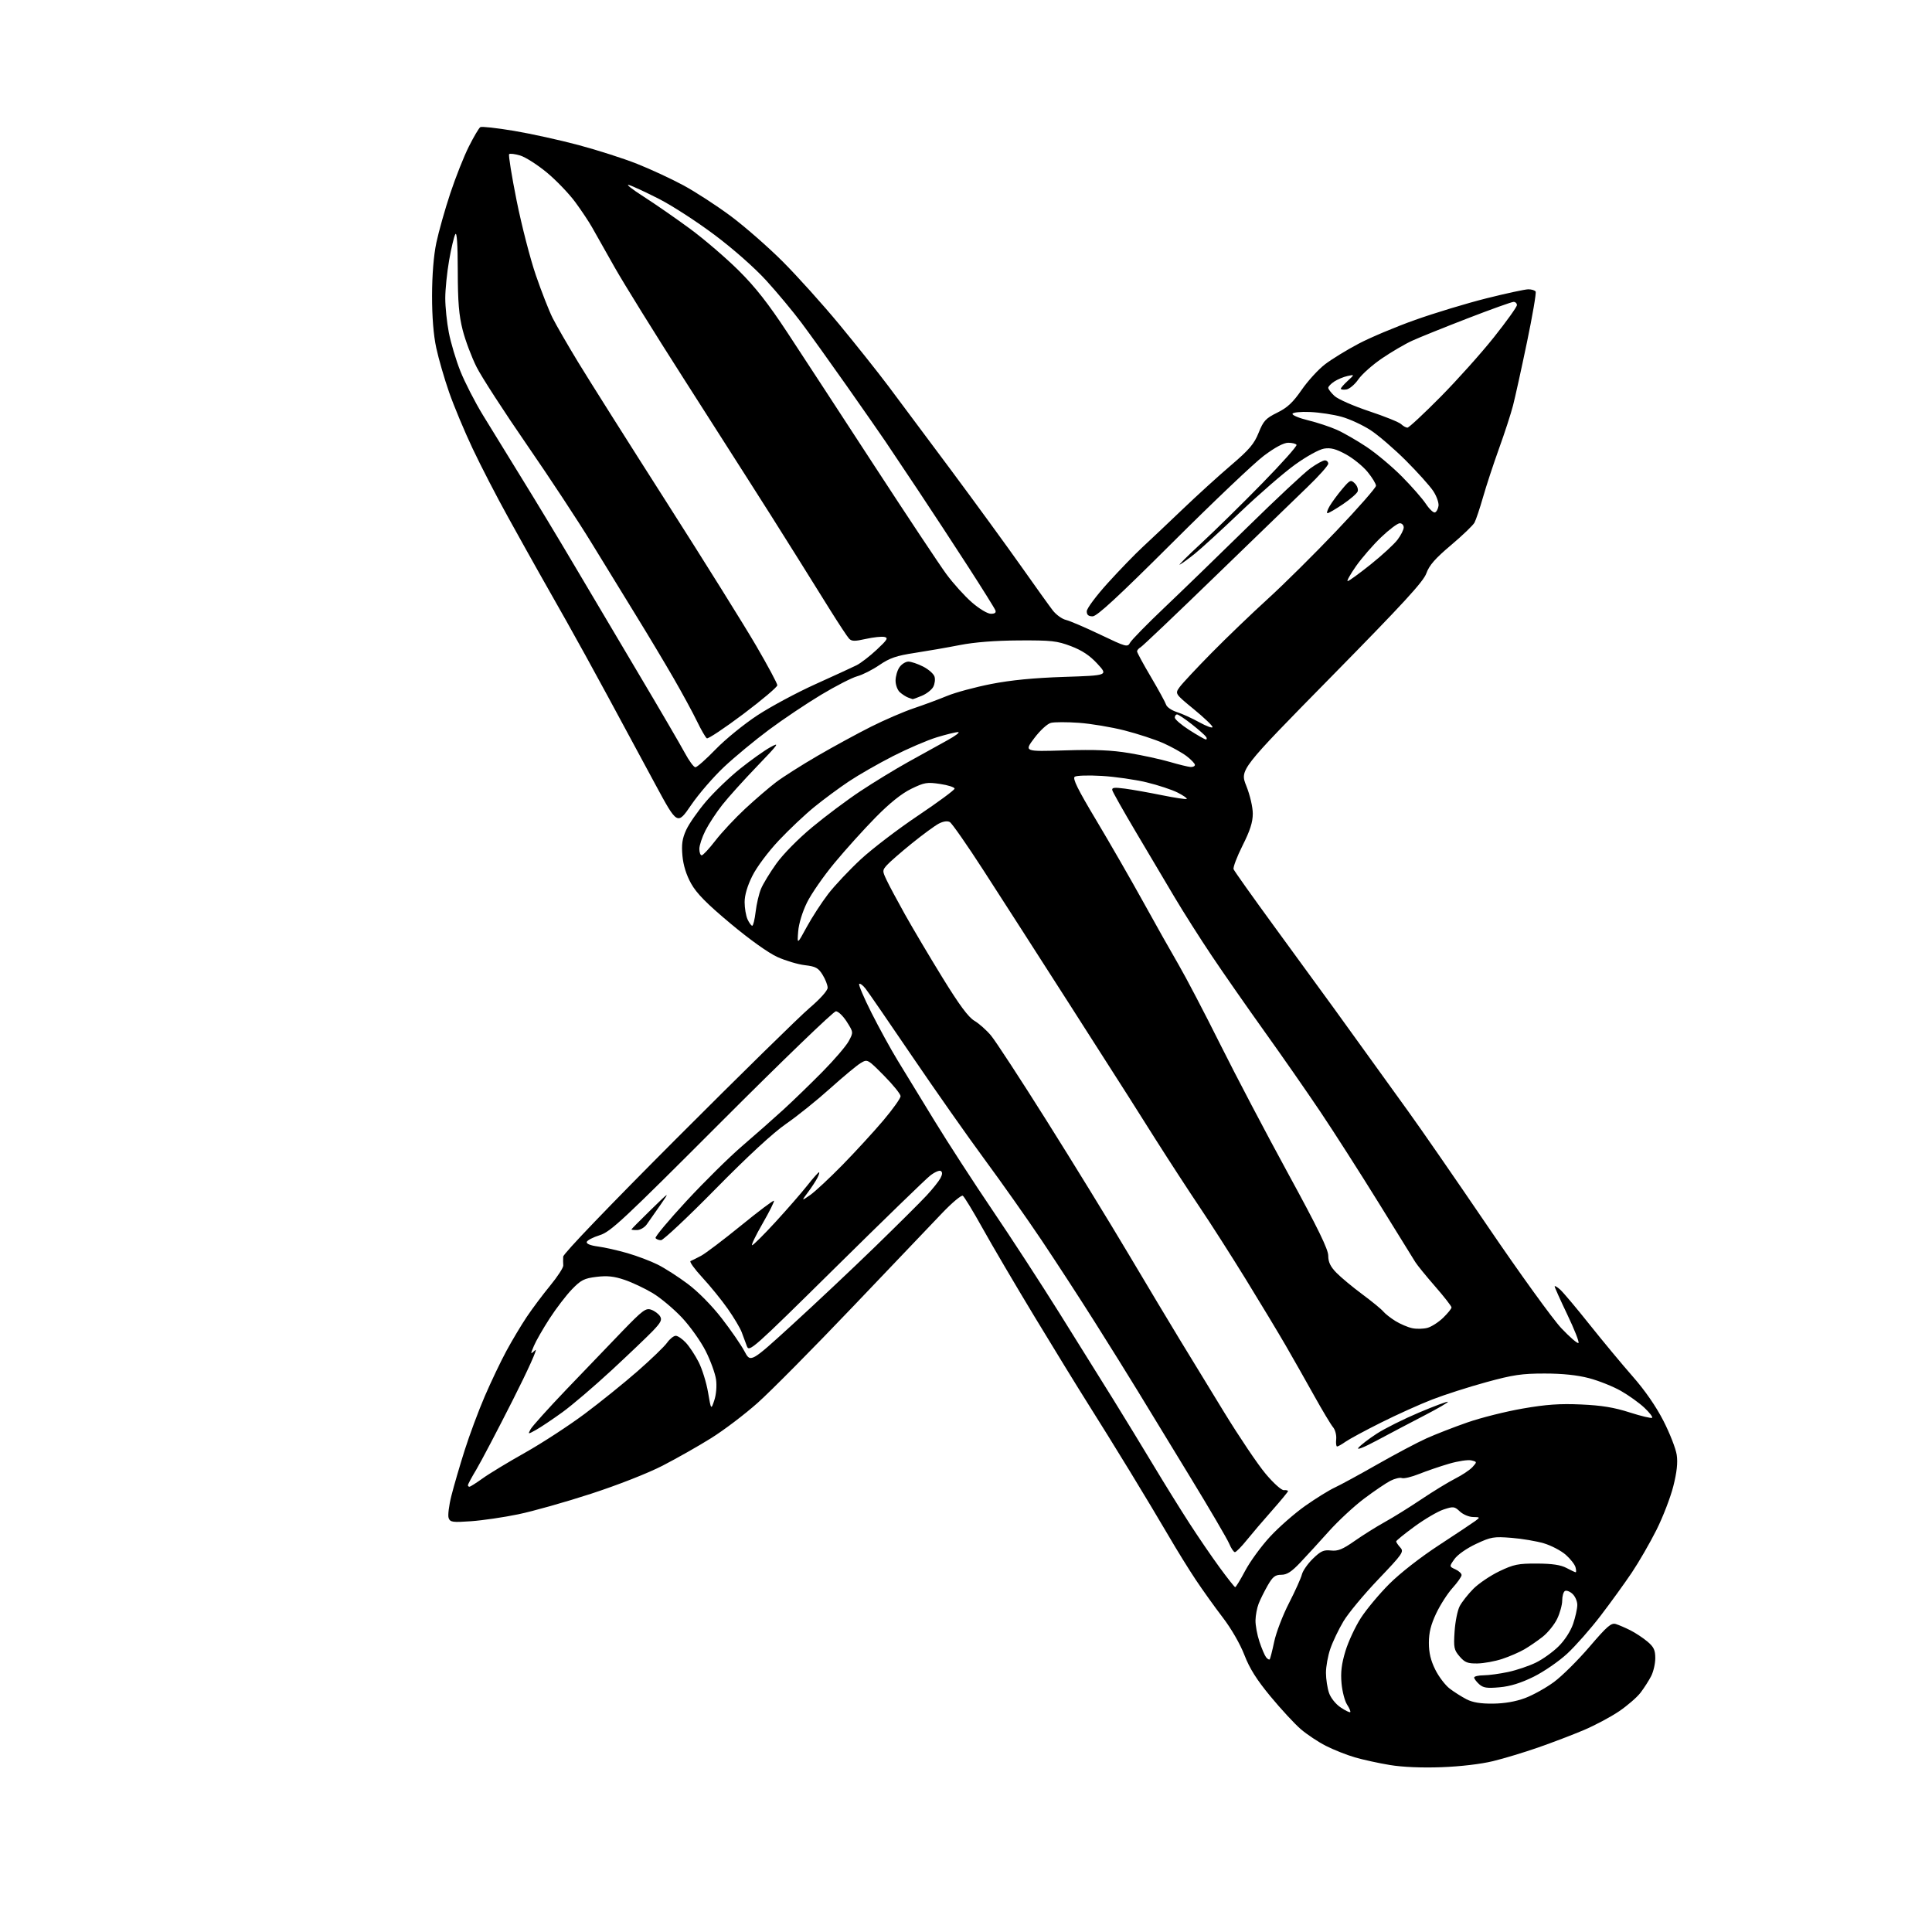 <?xml version="1.0" encoding="UTF-8" standalone="no"?>
<svg 
  version="1.1" 
  xmlns="http://www.w3.org/2000/svg" 
  xmlns:xlink="http://www.w3.org/1999/xlink" 
  xmlns:svg="http://www.w3.org/2000/svg"
  xmlns:rdf="http://www.w3.org/1999/02/22-rdf-syntax-ns#"
  xmlns:cc="http://creativecommons.org/ns#"
  xmlns:dc="http://purl.org/dc/elements/1.1/"
  viewBox="0 0 768 768"
  width="768"
  height="768"
>
<style>svg {background-color: white; }</style>"
<path stroke="none" fill="black" fill-rule="evenodd" d="M573.00,702.49C565.15,702.78 557.52,702.45 552.50,701.62C548.10,700.90 541.82,699.52 538.55,698.57C535.28,697.61 530.11,695.56 527.05,694.00C524.00,692.45 519.50,689.46 517.06,687.35C514.62,685.25 509.22,679.41 505.06,674.38C499.54,667.70 496.74,663.26 494.66,657.87C492.98,653.52 489.47,647.43 486.08,643.00C482.92,638.88 478.09,632.12 475.34,628.00C472.59,623.88 467.72,616.00 464.52,610.50C461.31,605.00 454.43,593.52 449.23,585.00C444.03,576.48 436.50,564.33 432.49,558.00C428.49,551.67 418.96,536.15 411.31,523.50C403.66,510.85 394.33,494.98 390.58,488.23C386.82,481.48 383.29,475.68 382.73,475.33C382.17,474.99 378.51,478.04 374.60,482.13C370.70,486.21 354.70,502.99 339.05,519.41C323.40,535.84 306.37,553.03 301.21,557.63C296.05,562.23 287.70,568.56 282.66,571.70C277.62,574.85 268.97,579.75 263.42,582.61C257.58,585.62 245.61,590.32 234.92,593.80C224.79,597.10 211.78,600.77 206.00,601.96C200.22,603.16 191.80,604.39 187.27,604.71C179.92,605.23 178.98,605.10 178.35,603.47C177.96,602.46 178.45,598.46 179.44,594.57C180.42,590.68 182.79,582.55 184.71,576.50C186.63,570.45 190.23,560.77 192.72,555.00C195.21,549.23 199.07,541.12 201.31,537.00C203.54,532.88 207.17,526.80 209.38,523.50C211.59,520.20 215.79,514.59 218.72,511.03C221.65,507.46 223.99,503.86 223.91,503.03C223.83,502.19 223.82,500.61 223.88,499.53C223.95,498.34 242.14,479.39 269.25,452.24C294.14,427.32 317.76,404.14 321.75,400.74C326.05,397.07 329.00,393.77 329.00,392.64C329.00,391.59 328.10,389.28 327.00,387.51C325.30,384.75 324.27,384.19 319.98,383.68C317.21,383.36 312.30,381.90 309.06,380.44C305.52,378.86 298.07,373.54 290.42,367.15C280.95,359.24 276.92,355.15 274.74,351.25C272.82,347.81 271.63,344.00 271.28,340.18C270.87,335.64 271.20,333.36 272.77,329.92C273.88,327.49 277.42,322.41 280.64,318.62C283.86,314.84 289.96,308.98 294.19,305.59C298.42,302.21 303.82,298.36 306.19,297.05C310.10,294.89 309.62,295.58 300.96,304.59C295.71,310.04 289.48,316.95 287.13,319.94C284.77,322.93 281.75,327.53 280.42,330.16C279.09,332.78 278.00,336.07 278.00,337.47C278.00,338.86 278.42,340.00 278.94,340.00C279.46,340.00 281.91,337.36 284.39,334.14C286.88,330.91 292.19,325.23 296.20,321.50C300.22,317.77 305.75,313.02 308.50,310.93C311.25,308.84 318.68,304.13 325.00,300.45C331.32,296.78 340.89,291.57 346.26,288.87C351.62,286.18 359.27,282.88 363.26,281.54C367.24,280.21 373.20,277.99 376.50,276.63C379.80,275.26 387.68,273.14 394.00,271.90C401.88,270.36 411.01,269.47 423.00,269.08C440.50,268.50 440.50,268.50 436.23,263.86C433.19,260.56 430.16,258.55 425.73,256.86C420.17,254.75 417.94,254.51 405.00,254.58C395.54,254.64 387.37,255.28 381.50,256.43C376.55,257.40 368.49,258.80 363.58,259.55C356.35,260.65 353.69,261.56 349.58,264.36C346.79,266.27 342.81,268.28 340.74,268.83C338.67,269.39 332.23,272.69 326.43,276.17C320.63,279.65 311.29,285.91 305.69,290.08C300.08,294.25 292.06,300.89 287.86,304.83C283.66,308.77 277.75,315.60 274.74,320.01C269.26,328.02 269.26,328.02 260.48,311.76C255.66,302.82 247.21,287.18 241.72,277.00C236.22,266.82 228.79,253.32 225.21,247.00C221.63,240.68 216.79,232.12 214.46,228.00C212.13,223.88 206.53,213.85 202.03,205.71C197.52,197.58 191.16,185.27 187.90,178.36C184.63,171.46 180.42,161.37 178.53,155.95C176.64,150.53 174.34,142.59 173.42,138.30C172.32,133.20 171.74,125.99 171.75,117.50C171.77,109.24 172.38,101.58 173.45,96.50C174.38,92.10 176.87,83.27 178.99,76.88C181.11,70.49 184.44,62.08 186.40,58.20C188.35,54.32 190.39,50.88 190.93,50.54C191.47,50.21 197.44,50.87 204.21,52.00C210.97,53.13 222.57,55.68 230.00,57.67C237.43,59.65 247.88,63.00 253.23,65.12C258.58,67.24 266.88,71.09 271.66,73.67C276.45,76.26 284.90,81.75 290.43,85.86C295.97,89.98 305.27,98.11 311.09,103.92C316.91,109.74 327.07,121.03 333.66,129.00C340.24,136.97 349.02,148.00 353.15,153.50C357.28,159.00 368.53,174.07 378.14,187.00C387.75,199.93 400.21,217.03 405.84,225.00C411.46,232.97 417.15,240.91 418.48,242.63C419.81,244.35 422.15,246.05 423.70,246.42C425.24,246.78 431.38,249.41 437.34,252.26C447.72,257.22 448.22,257.36 449.23,255.47C449.81,254.39 455.95,248.11 462.89,241.52C469.83,234.93 484.73,220.49 496.00,209.43C507.27,198.37 518.48,187.89 520.90,186.16C523.32,184.42 525.91,183.00 526.65,183.00C527.39,183.00 528.00,183.60 528.00,184.32C528.00,185.05 524.29,189.22 519.75,193.58C515.21,197.95 498.74,213.89 483.15,229.01C467.56,244.13 454.18,256.86 453.40,257.30C452.63,257.74 452.00,258.48 452.00,258.94C452.00,259.40 454.47,263.96 457.49,269.07C460.51,274.18 463.23,279.16 463.54,280.12C463.84,281.09 465.76,282.40 467.80,283.05C469.83,283.69 473.86,285.52 476.75,287.12C479.64,288.71 482.00,289.57 482.00,289.02C482.00,288.47 478.63,285.26 474.52,281.89C467.04,275.75 467.04,275.75 468.93,273.12C469.97,271.68 475.70,265.55 481.66,259.50C487.62,253.45 497.68,243.79 504.00,238.04C510.32,232.29 522.58,220.14 531.23,211.04C539.89,201.94 546.97,193.87 546.98,193.10C546.99,192.33 545.48,189.85 543.61,187.57C541.75,185.30 537.88,182.17 535.02,180.61C531.05,178.45 528.98,177.90 526.34,178.33C524.37,178.65 519.38,181.40 514.80,184.70C510.37,187.89 500.60,196.35 493.10,203.50C485.61,210.65 477.45,218.12 474.98,220.09C472.52,222.07 469.82,224.03 469.00,224.45C468.18,224.87 472.00,221.05 477.50,215.96C483.00,210.87 493.89,200.17 501.70,192.18C509.52,184.19 515.68,177.28 515.39,176.83C515.11,176.37 513.63,176.00 512.09,176.00C510.28,176.00 506.86,177.83 502.40,181.17C498.60,184.01 482.26,199.54 466.09,215.67C444.34,237.35 436.06,245.00 434.34,245.00C432.67,245.00 432.00,244.43 432.00,243.00C432.00,241.89 435.74,236.86 440.38,231.75C444.99,226.66 451.18,220.27 454.13,217.54C457.08,214.81 464.23,208.06 470.01,202.53C475.78,197.00 484.48,189.09 489.34,184.95C496.61,178.74 498.55,176.46 500.33,172.02C502.24,167.27 503.13,166.31 507.72,164.04C511.77,162.05 513.96,159.99 517.43,154.97C519.90,151.40 524.09,146.81 526.75,144.79C529.41,142.76 535.39,139.09 540.04,136.64C544.69,134.18 554.80,129.93 562.50,127.19C570.20,124.45 582.96,120.58 590.85,118.60C598.74,116.62 606.26,115.00 607.54,115.00C608.83,115.00 610.13,115.41 610.44,115.90C610.75,116.40 609.20,125.45 607.00,136.01C604.80,146.58 602.30,157.91 601.45,161.20C600.60,164.49 598.09,172.20 595.87,178.34C593.66,184.48 590.80,193.16 589.53,197.63C588.25,202.10 586.72,206.65 586.14,207.74C585.56,208.82 581.35,212.86 576.79,216.71C570.50,222.01 568.14,224.72 567.00,227.90C565.81,231.23 557.93,239.80 529.18,269.04C492.86,305.98 492.86,305.98 495.43,312.41C496.89,316.06 498.00,320.83 498.00,323.44C498.00,326.83 496.93,330.18 493.93,336.13C491.70,340.58 490.10,344.81 490.37,345.53C490.65,346.25 497.99,356.59 506.69,368.50C515.38,380.41 525.99,394.95 530.26,400.83C534.53,406.70 541.05,415.75 544.76,420.93C548.47,426.12 555.28,435.57 559.90,441.93C564.51,448.30 578.69,468.79 591.40,487.49C604.10,506.18 617.27,524.40 620.66,527.99C624.05,531.57 627.11,534.21 627.47,533.85C627.83,533.50 625.85,528.45 623.06,522.63C620.28,516.81 618.00,511.75 618.00,511.37C618.00,511.00 618.97,511.55 620.15,512.60C621.34,513.64 626.61,519.90 631.86,526.50C637.12,533.10 644.85,542.41 649.04,547.18C653.91,552.72 658.33,559.11 661.26,564.85C663.79,569.79 666.15,575.85 666.52,578.31C666.99,581.43 666.58,585.24 665.16,590.83C664.04,595.26 661.03,603.07 658.46,608.19C655.89,613.31 651.48,620.95 648.65,625.16C645.82,629.37 640.24,637.09 636.25,642.30C632.26,647.52 626.30,654.28 623.01,657.33C619.71,660.39 613.70,664.52 609.65,666.53C604.58,669.03 600.36,670.34 596.13,670.72C591.08,671.18 589.61,670.96 587.98,669.49C586.89,668.50 586.00,667.31 586.00,666.85C586.00,666.38 587.69,665.98 589.75,665.96C591.81,665.95 596.23,665.34 599.56,664.63C602.90,663.91 607.85,662.24 610.55,660.91C613.26,659.59 617.33,656.67 619.58,654.43C622.01,652.02 624.36,648.38 625.34,645.50C626.25,642.83 627.00,639.44 627.00,637.98C627.00,636.51 626.13,634.52 625.06,633.56C624.00,632.59 622.65,632.10 622.06,632.46C621.48,632.82 621.00,634.52 621.00,636.24C621.00,637.96 620.09,641.24 618.99,643.53C617.88,645.82 615.29,649.02 613.24,650.64C611.18,652.26 607.89,654.52 605.93,655.65C603.97,656.79 600.02,658.50 597.15,659.45C594.28,660.40 589.85,661.21 587.31,661.25C583.41,661.31 582.29,660.87 580.22,658.47C577.99,655.88 577.80,654.96 578.22,648.56C578.47,644.68 579.38,640.15 580.24,638.50C581.10,636.85 583.54,633.75 585.65,631.61C587.77,629.48 592.42,626.33 596.00,624.61C601.74,621.86 603.50,621.51 611.00,621.54C617.03,621.57 620.43,622.08 622.70,623.29C624.46,624.23 626.11,625.00 626.36,625.00C626.61,625.00 626.58,624.10 626.29,623.00C626.00,621.90 624.25,619.67 622.40,618.04C620.54,616.42 616.66,614.38 613.76,613.51C610.87,612.64 605.06,611.66 600.85,611.32C593.77,610.76 592.72,610.94 586.76,613.73C583.05,615.47 579.41,618.01 578.19,619.73C576.07,622.71 576.07,622.71 578.53,623.83C579.89,624.45 581.00,625.47 581.00,626.11C581.00,626.74 579.38,629.05 577.41,631.23C575.43,633.42 572.51,637.97 570.91,641.35C568.79,645.84 568.00,649.00 568.00,653.05C568.00,657.00 568.74,660.09 570.55,663.72C571.95,666.54 574.54,669.93 576.30,671.27C578.06,672.61 581.07,674.51 582.98,675.50C585.42,676.75 588.58,677.27 593.50,677.22C598.07,677.17 602.52,676.40 606.24,675.01C609.38,673.84 614.55,670.96 617.73,668.62C620.91,666.28 627.25,659.99 631.83,654.64C638.87,646.41 640.48,645.02 642.32,645.58C643.52,645.95 646.13,647.08 648.12,648.08C650.11,649.08 653.14,651.09 654.87,652.54C657.41,654.68 658.00,655.93 658.00,659.14C658.00,661.32 657.26,664.54 656.35,666.30C655.45,668.06 653.56,671.00 652.16,672.84C650.77,674.68 646.91,678.02 643.60,680.27C640.28,682.52 633.95,685.89 629.53,687.76C625.12,689.62 617.00,692.72 611.50,694.64C606.00,696.56 597.90,699.01 593.50,700.08C588.72,701.25 580.46,702.22 573.00,702.49zM536.74,680.59C536.97,680.36 536.41,679.03 535.49,677.62C534.57,676.22 533.57,672.40 533.28,669.14C532.88,664.76 533.29,661.41 534.84,656.31C535.99,652.52 538.76,646.59 540.99,643.13C543.23,639.68 548.31,633.59 552.29,629.61C556.55,625.36 564.68,619.01 572.02,614.22C578.88,609.74 585.40,605.40 586.50,604.58C588.43,603.14 588.40,603.09 585.56,603.04C583.95,603.02 581.59,602.03 580.33,600.84C578.17,598.81 577.76,598.76 573.84,600.05C571.54,600.81 566.36,603.84 562.33,606.79C558.30,609.73 555.00,612.41 555.00,612.74C555.00,613.07 555.73,614.15 556.63,615.15C558.17,616.85 557.66,617.58 547.88,627.83C542.17,633.82 535.95,641.30 534.06,644.47C532.16,647.64 529.81,652.55 528.84,655.37C527.86,658.19 527.08,662.52 527.09,665.00C527.10,667.48 527.65,671.06 528.31,672.97C528.99,674.95 530.96,677.41 532.91,678.72C534.78,679.98 536.51,680.83 536.74,680.59zM504.71,659.62C504.94,659.39 505.75,656.24 506.51,652.62C507.27,649.00 509.91,642.09 512.39,637.27C514.86,632.45 517.17,627.32 517.52,625.88C517.87,624.44 519.83,621.62 521.88,619.62C525.00,616.57 526.18,616.04 529.06,616.35C531.83,616.66 533.67,615.92 538.50,612.54C541.80,610.23 547.20,606.85 550.50,605.02C553.80,603.20 560.33,599.14 565.00,596.00C569.67,592.86 575.75,589.15 578.50,587.75C581.25,586.36 584.34,584.29 585.36,583.16C587.19,581.13 587.18,581.08 584.86,580.52C583.56,580.21 579.58,580.81 576.00,581.86C572.42,582.91 567.07,584.74 564.09,585.93C561.12,587.12 558.05,587.85 557.28,587.55C556.51,587.26 554.44,587.75 552.69,588.65C550.93,589.55 546.25,592.73 542.28,595.71C538.31,598.69 532.01,604.53 528.28,608.69C524.55,612.86 519.43,618.45 516.89,621.13C513.40,624.82 511.57,626.00 509.33,626.00C506.90,626.00 505.93,626.76 503.93,630.24C502.60,632.57 500.97,635.83 500.33,637.49C499.68,639.14 499.12,642.11 499.08,644.07C499.03,646.04 499.74,649.86 500.64,652.57C501.54,655.28 502.73,658.07 503.28,658.77C503.83,659.47 504.48,659.86 504.71,659.62zM491.00,630.92C491.27,630.96 493.07,628.00 495.00,624.36C496.93,620.72 501.35,614.65 504.84,610.88C508.32,607.10 514.63,601.58 518.85,598.60C523.08,595.62 528.33,592.37 530.52,591.36C532.71,590.35 540.35,586.20 547.50,582.12C554.65,578.05 563.42,573.40 567.00,571.79C570.58,570.18 577.91,567.32 583.31,565.44C588.70,563.56 598.60,561.08 605.31,559.92C614.67,558.29 620.06,557.92 628.50,558.30C636.65,558.66 641.66,559.48 647.84,561.47C652.43,562.94 656.44,563.89 656.75,563.59C657.06,563.28 655.67,561.48 653.67,559.60C651.67,557.71 647.49,554.71 644.38,552.93C641.28,551.16 635.56,548.87 631.69,547.85C626.95,546.61 621.14,546.00 613.99,546.00C604.95,546.00 601.44,546.52 590.79,549.44C583.88,551.33 574.24,554.42 569.36,556.31C564.49,558.19 555.33,562.32 549.00,565.49C542.67,568.65 536.31,572.09 534.85,573.12C533.39,574.16 531.89,575.00 531.52,575.00C531.15,575.00 530.99,573.69 531.16,572.08C531.32,570.48 530.76,568.34 529.90,567.33C529.05,566.33 525.72,560.77 522.50,555.00C519.29,549.23 514.19,540.23 511.17,535.00C508.14,529.77 500.96,517.85 495.20,508.50C489.44,499.15 481.24,486.32 476.98,480.00C472.73,473.68 464.80,461.50 459.37,452.94C453.94,444.38 449.05,436.64 448.50,435.75C447.95,434.85 437.47,418.45 425.21,399.31C412.95,380.16 397.56,356.20 391.00,346.06C384.45,335.92 378.40,327.24 377.56,326.78C376.62,326.25 374.96,326.48 373.21,327.39C371.65,328.20 366.81,331.75 362.44,335.29C358.07,338.83 353.63,342.70 352.58,343.88C350.72,345.97 350.71,346.18 352.40,349.77C353.36,351.82 356.66,358.00 359.74,363.50C362.82,369.00 369.53,380.32 374.66,388.65C381.34,399.50 384.94,404.36 387.33,405.77C389.16,406.85 392.13,409.48 393.92,411.62C395.71,413.75 405.67,429.00 416.05,445.50C426.44,462.00 441.09,485.85 448.60,498.50C456.12,511.15 465.28,526.45 468.97,532.50C472.65,538.55 480.58,551.53 486.58,561.34C492.59,571.15 500.01,582.18 503.09,585.84C506.21,589.56 509.41,592.44 510.34,592.36C511.25,592.28 512.00,592.46 512.00,592.75C512.00,593.04 509.17,596.47 505.71,600.39C502.24,604.30 497.69,609.64 495.58,612.25C493.48,614.86 491.37,617.00 490.89,617.00C490.42,617.00 489.39,615.47 488.61,613.60C487.82,611.73 480.77,599.69 472.93,586.85C465.10,574.01 455.81,558.77 452.30,553.00C448.79,547.23 441.08,534.85 435.17,525.50C429.27,516.15 419.75,501.52 414.04,493.00C408.32,484.48 398.16,470.07 391.47,461.00C384.78,451.93 371.82,433.48 362.66,420.00C353.51,406.52 345.15,394.38 344.08,393.01C343.01,391.65 341.87,390.80 341.54,391.13C341.21,391.45 343.41,396.62 346.43,402.61C349.45,408.60 354.11,417.10 356.80,421.50C359.48,425.90 366.07,436.70 371.46,445.50C376.84,454.30 387.20,470.27 394.47,481.00C401.75,491.73 413.75,510.18 421.15,522.00C428.55,533.83 438.23,549.35 442.66,556.50C447.09,563.65 454.22,575.35 458.52,582.50C462.81,589.65 469.23,600.00 472.79,605.50C476.34,611.00 481.78,618.96 484.88,623.18C487.97,627.40 490.73,630.89 491.00,630.92zM186.62,591.00C186.95,591.00 189.32,589.50 191.87,587.67C194.41,585.83 202.03,581.22 208.79,577.42C215.55,573.61 226.20,566.67 232.45,562.00C238.70,557.33 248.18,549.68 253.51,545.01C258.84,540.34 264.09,535.28 265.17,533.76C266.25,532.24 267.80,531.00 268.62,531.00C269.43,531.00 271.25,532.24 272.65,533.75C274.06,535.26 276.35,538.74 277.74,541.48C279.13,544.22 280.81,549.62 281.46,553.48C282.66,560.50 282.66,560.50 283.95,556.63C284.70,554.36 284.99,550.94 284.64,548.39C284.31,546.00 282.46,540.90 280.53,537.07C278.60,533.24 274.36,527.27 271.11,523.80C267.86,520.34 262.63,515.95 259.48,514.05C256.33,512.16 251.28,509.77 248.25,508.75C244.09,507.34 241.37,507.05 237.12,507.57C232.23,508.16 230.97,508.80 227.36,512.52C225.09,514.87 221.08,520.11 218.46,524.15C215.85,528.19 213.04,533.08 212.24,535.00C210.78,538.49 210.78,538.49 212.80,536.67C213.92,535.67 209.86,544.67 203.78,556.67C197.70,568.68 191.22,581.03 189.37,584.13C187.51,587.23 186.00,590.04 186.00,590.38C186.00,590.72 186.28,591.00 186.62,591.00zM547.50,572.52C542.21,575.36 539.12,576.59 540.00,575.50C540.83,574.49 544.10,571.97 547.28,569.91C550.46,567.85 558.03,564.06 564.11,561.50C570.19,558.93 575.34,557.01 575.56,557.23C575.78,557.45 571.58,559.89 566.23,562.66C560.88,565.43 552.45,569.87 547.50,572.52zM213.15,568.36C209.81,570.22 209.81,570.22 210.92,568.15C211.53,567.01 217.95,559.87 225.19,552.29C232.44,544.71 242.44,534.29 247.42,529.14C255.52,520.77 256.73,519.87 258.89,520.64C260.21,521.11 261.78,522.28 262.37,523.22C263.26,524.63 262.73,525.70 259.48,529.09C257.29,531.36 249.91,538.41 243.07,544.74C236.23,551.07 227.46,558.56 223.57,561.38C219.68,564.19 214.99,567.34 213.15,568.36zM314.92,526.61C324.03,518.30 338.81,504.38 347.77,495.68C356.72,486.98 366.00,477.76 368.38,475.18C370.77,472.61 373.23,469.51 373.86,468.31C374.65,466.80 374.68,465.92 373.96,465.47C373.38,465.12 371.47,465.97 369.71,467.36C367.94,468.75 351.05,485.14 332.17,503.79C298.97,536.57 297.80,537.61 296.89,535.10C296.37,533.67 295.43,531.15 294.81,529.50C294.18,527.85 291.70,523.69 289.29,520.26C286.88,516.83 282.35,511.24 279.21,507.85C276.07,504.45 273.95,501.50 274.50,501.29C275.05,501.07 276.94,500.13 278.69,499.20C280.45,498.26 287.58,492.86 294.55,487.19C301.51,481.52 307.41,477.07 307.65,477.32C307.89,477.56 305.86,481.64 303.13,486.38C300.40,491.12 298.53,495.00 298.98,495.00C299.42,495.00 303.61,490.84 308.28,485.75C312.95,480.66 318.63,474.14 320.91,471.25C323.18,468.36 325.28,466.00 325.56,466.00C325.84,466.00 325.55,467.01 324.91,468.25C324.27,469.49 322.58,472.07 321.15,473.98C318.55,477.46 318.55,477.46 322.02,475.07C323.94,473.75 329.72,468.36 334.89,463.09C340.05,457.81 347.36,449.85 351.14,445.38C354.91,440.91 358.00,436.58 358.00,435.75C358.00,434.93 355.04,431.26 351.43,427.61C344.88,421.00 344.84,420.98 342.17,422.56C340.69,423.43 335.21,427.98 329.99,432.67C324.77,437.37 316.90,443.69 312.50,446.73C307.34,450.29 297.39,459.47 284.45,472.62C273.42,483.83 263.66,493.00 262.76,493.00C261.86,493.00 260.88,492.61 260.59,492.14C260.29,491.67 265.84,485.03 272.91,477.39C279.98,469.75 289.96,459.90 295.09,455.50C300.22,451.10 307.58,444.60 311.46,441.05C315.33,437.51 322.32,430.73 327.00,425.99C331.68,421.25 336.35,415.79 337.38,413.87C339.26,410.37 339.26,410.37 336.62,406.18C335.16,403.88 333.21,402.00 332.28,402.00C331.35,402.00 310.93,421.69 286.90,445.75C247.56,485.15 242.74,489.65 238.42,491.00C235.78,491.82 233.45,493.03 233.25,493.68C233.02,494.42 234.67,495.10 237.69,495.50C240.34,495.85 245.64,497.05 249.47,498.16C253.31,499.28 258.71,501.32 261.47,502.71C264.24,504.09 269.60,507.53 273.38,510.36C277.49,513.43 282.92,518.93 286.88,524.03C290.52,528.72 294.59,534.62 295.93,537.15C298.35,541.73 298.35,541.73 314.92,526.61zM567.44,527.84C569.05,527.40 571.86,525.59 573.69,523.82C575.51,522.05 577.00,520.21 577.00,519.72C577.00,519.24 574.08,515.49 570.51,511.40C566.94,507.31 563.39,502.95 562.63,501.73C561.86,500.50 555.25,489.82 547.94,478.00C540.62,466.18 530.25,449.98 524.90,442.00C519.54,434.02 509.52,419.62 502.63,410.00C495.75,400.38 486.34,386.88 481.73,380.00C477.11,373.12 470.40,362.55 466.81,356.50C463.22,350.45 456.28,338.75 451.39,330.50C446.50,322.25 442.35,314.89 442.16,314.14C441.88,313.06 442.90,312.93 447.16,313.49C450.10,313.88 456.73,315.06 461.91,316.11C467.08,317.16 471.51,317.82 471.75,317.58C472.00,317.34 470.36,316.20 468.12,315.06C465.87,313.92 460.32,312.08 455.77,310.99C451.22,309.90 443.23,308.75 438.00,308.44C432.77,308.13 427.93,308.27 427.23,308.76C426.27,309.43 428.39,313.73 435.78,326.07C441.18,335.11 449.58,349.70 454.44,358.50C459.29,367.30 465.63,378.55 468.52,383.50C471.40,388.45 478.82,402.62 484.99,415.00C491.16,427.38 503.36,450.60 512.11,466.62C523.91,488.24 528.00,496.63 528.00,499.18C528.00,501.71 528.86,503.50 531.25,505.95C533.04,507.78 537.65,511.62 541.50,514.47C545.35,517.33 549.11,520.41 549.86,521.32C550.61,522.23 552.80,523.95 554.72,525.14C556.64,526.32 559.63,527.60 561.36,527.97C563.09,528.34 565.82,528.28 567.44,527.84zM253.25,488.97C252.01,488.99 251.00,488.88 251.00,488.72C251.00,488.57 254.45,485.09 258.67,480.97C266.33,473.50 266.33,473.50 262.51,479.00C260.40,482.02 257.96,485.50 257.09,486.72C256.22,487.94 254.49,488.95 253.25,488.97zM320.69,368.49C322.79,364.64 326.63,358.72 329.23,355.34C331.84,351.96 337.69,345.75 342.23,341.54C346.78,337.34 357.01,329.53 364.96,324.20C372.91,318.86 379.43,314.05 379.46,313.50C379.48,312.95 376.91,312.11 373.74,311.64C368.52,310.85 367.46,311.03 362.24,313.57C358.40,315.44 353.71,319.19 348.06,324.93C343.42,329.64 336.09,337.77 331.76,342.99C327.43,348.20 322.50,355.30 320.80,358.76C318.95,362.52 317.54,367.15 317.29,370.27C316.88,375.50 316.88,375.50 320.69,368.49zM299.02,368.00C299.41,368.00 300.02,365.49 300.38,362.43C300.74,359.36 301.70,355.25 302.52,353.30C303.33,351.35 306.07,346.85 308.61,343.30C311.27,339.57 317.28,333.46 322.86,328.83C328.16,324.42 336.77,317.98 342.00,314.51C347.23,311.04 355.77,305.82 361.00,302.91C366.23,300.00 373.20,296.14 376.50,294.33C379.80,292.52 381.76,291.04 380.86,291.02C379.95,291.01 376.13,291.95 372.36,293.10C368.58,294.26 360.77,297.62 355.00,300.56C349.22,303.51 341.34,308.02 337.50,310.58C333.65,313.15 327.46,317.72 323.74,320.75C320.02,323.77 313.64,329.79 309.57,334.12C305.35,338.61 300.83,344.65 299.08,348.16C297.08,352.17 296.00,355.82 296.00,358.61C296.00,360.97 296.52,364.05 297.16,365.45C297.80,366.85 298.64,368.00 299.02,368.00zM276.43,305.00C277.06,305.00 280.71,301.77 284.54,297.81C288.37,293.86 295.83,287.79 301.13,284.32C306.43,280.85 316.78,275.29 324.13,271.98C331.48,268.66 338.85,265.27 340.50,264.45C342.15,263.62 345.75,260.85 348.50,258.28C352.75,254.31 353.21,253.55 351.54,253.19C350.47,252.96 347.15,253.32 344.18,253.98C339.75,254.98 338.54,254.95 337.51,253.85C336.82,253.11 333.45,248.00 330.01,242.50C326.57,237.00 320.82,227.78 317.22,222.00C313.62,216.22 308.81,208.57 306.53,205.00C304.25,201.43 300.10,194.90 297.31,190.50C294.53,186.10 282.99,168.04 271.69,150.37C260.38,132.70 248.10,112.90 244.39,106.37C240.69,99.84 236.66,92.70 235.43,90.50C234.21,88.30 231.16,83.71 228.65,80.31C226.14,76.91 221.04,71.61 217.32,68.53C213.59,65.46 208.84,62.43 206.76,61.81C204.69,61.19 202.72,60.95 202.39,61.28C202.06,61.61 203.40,69.93 205.37,79.77C207.35,89.61 210.79,102.97 213.03,109.46C215.26,115.95 218.25,123.56 219.66,126.38C221.07,129.19 225.65,137.12 229.83,144.00C234.01,150.88 249.78,175.85 264.88,199.50C279.98,223.15 296.08,248.94 300.66,256.82C305.25,264.69 309.00,271.71 309.00,272.40C309.00,273.10 302.90,278.25 295.45,283.86C287.99,289.46 281.48,293.80 280.98,293.49C280.48,293.18 278.71,290.13 277.06,286.71C275.41,283.29 271.20,275.55 267.71,269.50C264.22,263.45 257.62,252.43 253.04,245.00C248.46,237.57 240.45,224.53 235.25,216.00C230.05,207.47 218.43,189.82 209.42,176.77C200.42,163.73 191.43,149.84 189.45,145.91C187.48,141.98 184.99,135.38 183.93,131.23C182.43,125.34 181.99,120.14 181.97,107.59C181.95,97.06 181.61,92.06 181.00,93.11C180.48,93.99 179.37,98.66 178.53,103.49C177.69,108.31 177.00,115.09 177.00,118.54C177.00,122.00 177.63,128.13 178.41,132.16C179.18,136.20 181.24,143.10 182.99,147.50C184.74,151.90 188.77,159.78 191.96,165.00C195.14,170.22 202.20,181.70 207.64,190.50C213.08,199.30 222.19,214.38 227.87,224.00C233.55,233.62 245.16,253.20 253.66,267.50C262.16,281.80 270.50,296.09 272.20,299.25C273.89,302.41 275.80,305.00 276.43,305.00zM473.25,304.89C474.21,304.95 475.00,304.57 475.00,304.05C475.00,303.53 473.51,301.97 471.70,300.58C469.88,299.20 465.72,296.88 462.45,295.42C459.18,293.97 452.23,291.69 447.01,290.36C441.79,289.03 433.64,287.67 428.89,287.33C424.14,286.99 419.13,287.00 417.76,287.35C416.35,287.70 413.49,290.32 411.18,293.38C407.09,298.79 407.09,298.79 423.30,298.29C435.41,297.92 441.90,298.19 449.00,299.38C454.23,300.26 461.43,301.83 465.00,302.87C468.57,303.92 472.29,304.82 473.25,304.89zM479.31,293.94C479.75,293.97 479.83,293.53 479.47,292.95C479.12,292.38 476.57,290.13 473.82,287.95C471.07,285.78 468.41,284.00 467.91,284.00C467.41,284.00 467.00,284.56 467.00,285.25C467.00,285.94 469.59,288.16 472.75,290.19C475.91,292.21 478.86,293.90 479.31,293.94zM362.78,277.92C362.63,277.88 361.82,277.59 361.00,277.29C360.18,276.99 358.71,276.05 357.75,275.21C356.78,274.37 356.00,272.29 356.00,270.57C356.00,268.85 356.70,266.44 357.56,265.22C358.41,264.00 360.01,263.00 361.10,263.00C362.19,263.00 364.83,263.89 366.97,264.98C369.11,266.07 371.14,267.86 371.48,268.95C371.83,270.03 371.60,271.88 370.97,273.05C370.35,274.21 368.31,275.81 366.45,276.58C364.59,277.36 362.94,277.96 362.78,277.92zM393.86,243.98C395.48,243.99 396.05,243.56 395.67,242.59C395.38,241.82 390.53,234.06 384.90,225.34C379.27,216.63 370.33,202.97 365.02,195.00C359.71,187.03 353.84,178.25 351.98,175.50C350.12,172.75 343.23,162.85 336.66,153.50C330.09,144.15 321.97,132.83 318.61,128.34C315.25,123.85 308.97,116.31 304.65,111.57C300.07,106.53 291.55,99.01 284.15,93.45C277.19,88.22 267.23,81.76 262.00,79.09C256.77,76.42 251.38,73.92 250.00,73.53C248.62,73.14 251.26,75.23 255.85,78.16C260.44,81.10 268.76,86.87 274.35,90.98C279.93,95.10 288.59,102.53 293.58,107.48C300.34,114.19 305.37,120.61 313.19,132.50C318.98,141.30 334.41,164.93 347.48,185.00C360.56,205.07 373.48,224.53 376.20,228.23C378.93,231.93 383.48,236.98 386.33,239.45C389.26,242.00 392.52,243.96 393.86,243.98zM535.72,231.00C536.19,231.00 540.27,228.04 544.80,224.42C549.32,220.81 554.14,216.38 555.51,214.58C556.88,212.78 558.00,210.57 558.00,209.66C558.00,208.75 557.29,208.00 556.43,208.00C555.56,208.00 552.24,210.49 549.04,213.54C545.85,216.59 541.35,221.77 539.05,225.04C536.75,228.32 535.26,231.00 535.72,231.00zM527.71,204.00C527.26,204.00 527.65,202.71 528.58,201.14C529.51,199.57 531.75,196.53 533.56,194.39C536.65,190.74 536.96,190.60 538.57,192.17C539.50,193.09 540.01,194.53 539.69,195.36C539.37,196.19 536.73,198.48 533.82,200.44C530.91,202.40 528.16,204.00 527.71,204.00zM570.40,203.70C571.01,203.51 571.65,202.33 571.83,201.09C572.01,199.85 571.06,197.19 569.72,195.17C568.37,193.15 563.50,187.72 558.89,183.11C554.27,178.49 547.95,173.05 544.84,171.01C541.72,168.98 536.55,166.58 533.34,165.69C530.13,164.79 524.48,163.93 520.79,163.78C516.93,163.62 513.95,163.92 513.79,164.50C513.63,165.05 516.42,166.21 520.00,167.08C523.58,167.95 528.68,169.64 531.34,170.82C534.01,172.00 539.35,175.07 543.22,177.64C547.08,180.21 553.41,185.51 557.27,189.41C561.14,193.31 565.42,198.20 566.80,200.28C568.18,202.36 569.80,203.90 570.40,203.70zM559.48,170.00C560.06,170.00 565.98,164.49 572.65,157.75C579.31,151.01 588.87,140.34 593.88,134.03C598.90,127.72 603.00,121.99 603.00,121.28C603.00,120.58 602.40,120.00 601.68,120.00C600.95,120.00 592.74,122.94 583.43,126.54C574.12,130.14 564.19,134.14 561.36,135.44C558.53,136.73 553.13,139.89 549.36,142.46C545.59,145.02 541.36,148.78 539.96,150.81C538.56,152.84 536.42,154.64 535.21,154.82C533.99,155.00 533.00,154.86 533.00,154.52C533.00,154.18 534.24,152.77 535.75,151.38C538.50,148.85 538.50,148.85 535.65,149.47C534.08,149.81 531.71,150.80 530.40,151.66C529.08,152.52 528.00,153.65 528.00,154.16C528.00,154.68 529.12,156.14 530.49,157.41C531.87,158.68 538.05,161.40 544.24,163.46C550.43,165.51 556.16,167.83 556.96,168.60C557.77,169.37 558.90,170.00 559.48,170.00z" />

</svg>